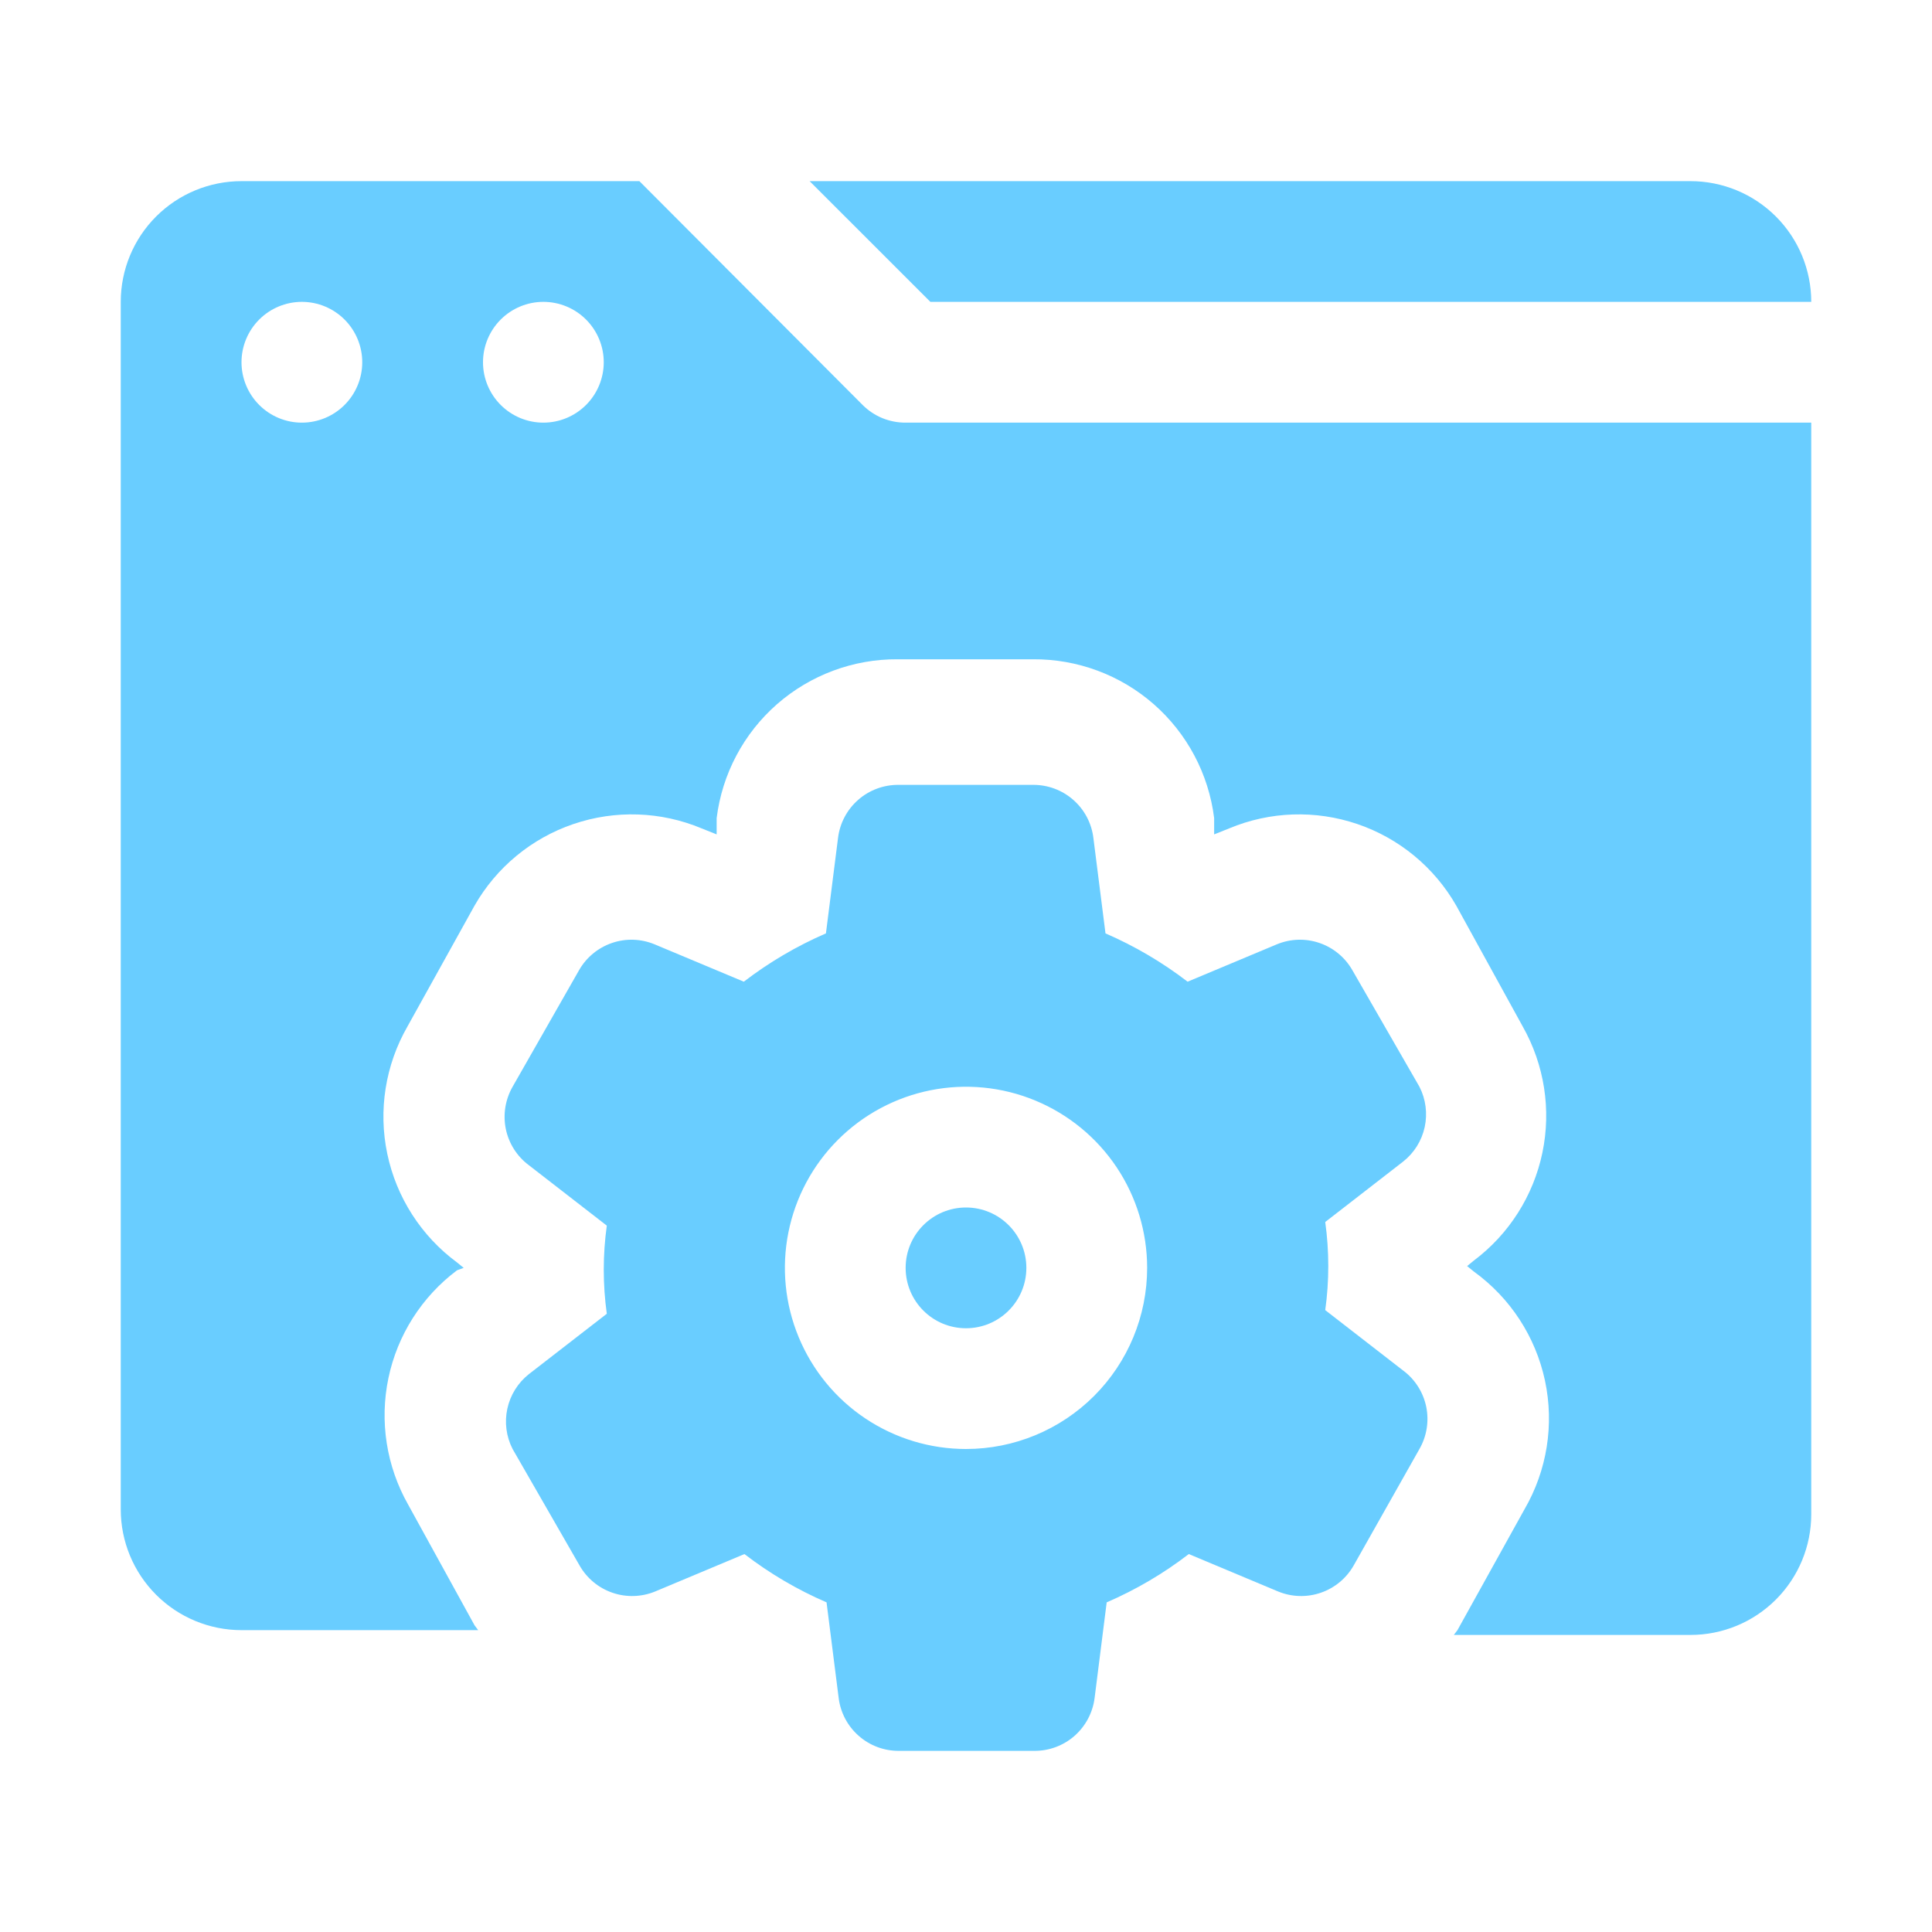 <svg width="50" height="50" viewBox="0 0 50 50" fill="none" xmlns="http://www.w3.org/2000/svg">
<path d="M36.735 28.125L35 25.11C34.812 24.779 34.51 24.529 34.151 24.405C33.791 24.281 33.399 24.293 33.047 24.438L30.735 25.406C30.081 24.904 29.367 24.484 28.61 24.156L28.297 21.688C28.251 21.306 28.067 20.956 27.778 20.702C27.49 20.448 27.119 20.31 26.735 20.312H23.25C22.867 20.31 22.495 20.448 22.207 20.702C21.919 20.956 21.734 21.306 21.688 21.688L21.375 24.156C20.618 24.484 19.904 24.904 19.25 25.406L16.938 24.438C16.586 24.293 16.194 24.281 15.835 24.405C15.475 24.529 15.173 24.779 14.985 25.11L13.266 28.125C13.076 28.457 13.014 28.846 13.091 29.221C13.169 29.595 13.381 29.928 13.688 30.156L15.704 31.719C15.599 32.476 15.599 33.243 15.704 34L13.688 35.562C13.404 35.787 13.207 36.102 13.13 36.456C13.053 36.809 13.101 37.178 13.266 37.5L15 40.516C15.188 40.846 15.491 41.097 15.85 41.22C16.21 41.344 16.602 41.332 16.954 41.188L19.266 40.219C19.92 40.722 20.634 41.142 21.391 41.469L21.704 43.938C21.75 44.319 21.934 44.669 22.223 44.923C22.511 45.177 22.882 45.315 23.266 45.312H26.766C27.15 45.315 27.521 45.177 27.81 44.923C28.098 44.669 28.282 44.319 28.329 43.938L28.641 41.469C29.398 41.142 30.112 40.722 30.766 40.219L33.079 41.188C33.43 41.332 33.822 41.344 34.182 41.22C34.541 41.097 34.844 40.846 35.032 40.516L36.735 37.5C36.925 37.169 36.987 36.779 36.91 36.404C36.832 36.03 36.62 35.697 36.313 35.469L34.297 33.906C34.402 33.15 34.402 32.382 34.297 31.625L36.313 30.062C36.597 29.838 36.794 29.523 36.871 29.169C36.947 28.816 36.9 28.447 36.735 28.125ZM25 37.5C24.073 37.5 23.167 37.225 22.396 36.71C21.625 36.195 21.025 35.463 20.67 34.606C20.315 33.75 20.222 32.807 20.403 31.898C20.584 30.989 21.03 30.154 21.686 29.498C22.341 28.843 23.177 28.396 24.086 28.215C24.995 28.034 25.938 28.127 26.794 28.482C27.651 28.837 28.383 29.438 28.898 30.208C29.413 30.979 29.688 31.886 29.688 32.812C29.688 34.056 29.194 35.248 28.315 36.127C27.436 37.006 26.244 37.5 25 37.5Z" fill="#69CDFF"/>
<path d="M25 34.375C25.863 34.375 26.562 33.675 26.562 32.812C26.562 31.95 25.863 31.25 25 31.25C24.137 31.25 23.438 31.95 23.438 32.812C23.438 33.675 24.137 34.375 25 34.375Z" fill="#69CDFF"/>
<path d="M46.875 7.812C46.875 6.984 46.546 6.189 45.96 5.603C45.374 5.017 44.579 4.688 43.75 4.688H20.953L24.078 7.812H46.875Z" fill="#69CDFF"/>
<path d="M22.328 10.484L16.547 4.688H6.25C5.421 4.688 4.626 5.017 4.04 5.603C3.454 6.189 3.125 6.984 3.125 7.812V39.062C3.125 39.891 3.454 40.686 4.04 41.272C4.626 41.858 5.421 42.188 6.25 42.188H12.375L12.281 42.062L10.562 38.938C10 37.946 9.819 36.783 10.052 35.667C10.284 34.552 10.916 33.559 11.828 32.875L12 32.812L11.828 32.672C10.902 31.989 10.259 30.988 10.023 29.861C9.786 28.735 9.973 27.561 10.547 26.562L12.281 23.438C12.848 22.445 13.758 21.694 14.84 21.326C15.922 20.958 17.102 20.997 18.156 21.438L18.547 21.594V21.172C18.689 20.031 19.244 18.983 20.108 18.225C20.973 17.468 22.085 17.054 23.234 17.062H26.734C27.884 17.054 28.996 17.468 29.86 18.225C30.724 18.983 31.28 20.031 31.422 21.172V21.594L31.812 21.438C32.867 20.997 34.046 20.958 35.128 21.326C36.21 21.694 37.12 22.445 37.688 23.438L39.406 26.562C39.968 27.554 40.15 28.717 39.917 29.832C39.684 30.948 39.053 31.941 38.141 32.625L37.969 32.766L38.141 32.906C39.084 33.587 39.741 34.593 39.984 35.731C40.227 36.869 40.037 38.056 39.453 39.062L37.719 42.188L37.625 42.312H43.75C44.579 42.312 45.374 41.983 45.96 41.397C46.546 40.811 46.875 40.016 46.875 39.188V10.938H23.438C23.232 10.939 23.028 10.899 22.838 10.822C22.647 10.744 22.474 10.629 22.328 10.484ZM7.812 10.938C7.398 10.938 7.001 10.773 6.708 10.48C6.415 10.187 6.25 9.789 6.25 9.375C6.25 8.961 6.415 8.563 6.708 8.27C7.001 7.977 7.398 7.812 7.812 7.812C8.227 7.812 8.624 7.977 8.917 8.27C9.21 8.563 9.375 8.961 9.375 9.375C9.375 9.789 9.21 10.187 8.917 10.48C8.624 10.773 8.227 10.938 7.812 10.938ZM14.062 10.938C13.648 10.938 13.251 10.773 12.958 10.48C12.665 10.187 12.5 9.789 12.5 9.375C12.5 8.961 12.665 8.563 12.958 8.27C13.251 7.977 13.648 7.812 14.062 7.812C14.477 7.812 14.874 7.977 15.167 8.27C15.46 8.563 15.625 8.961 15.625 9.375C15.625 9.789 15.46 10.187 15.167 10.48C14.874 10.773 14.477 10.938 14.062 10.938Z" fill="#69CDFF"/>
</svg>
